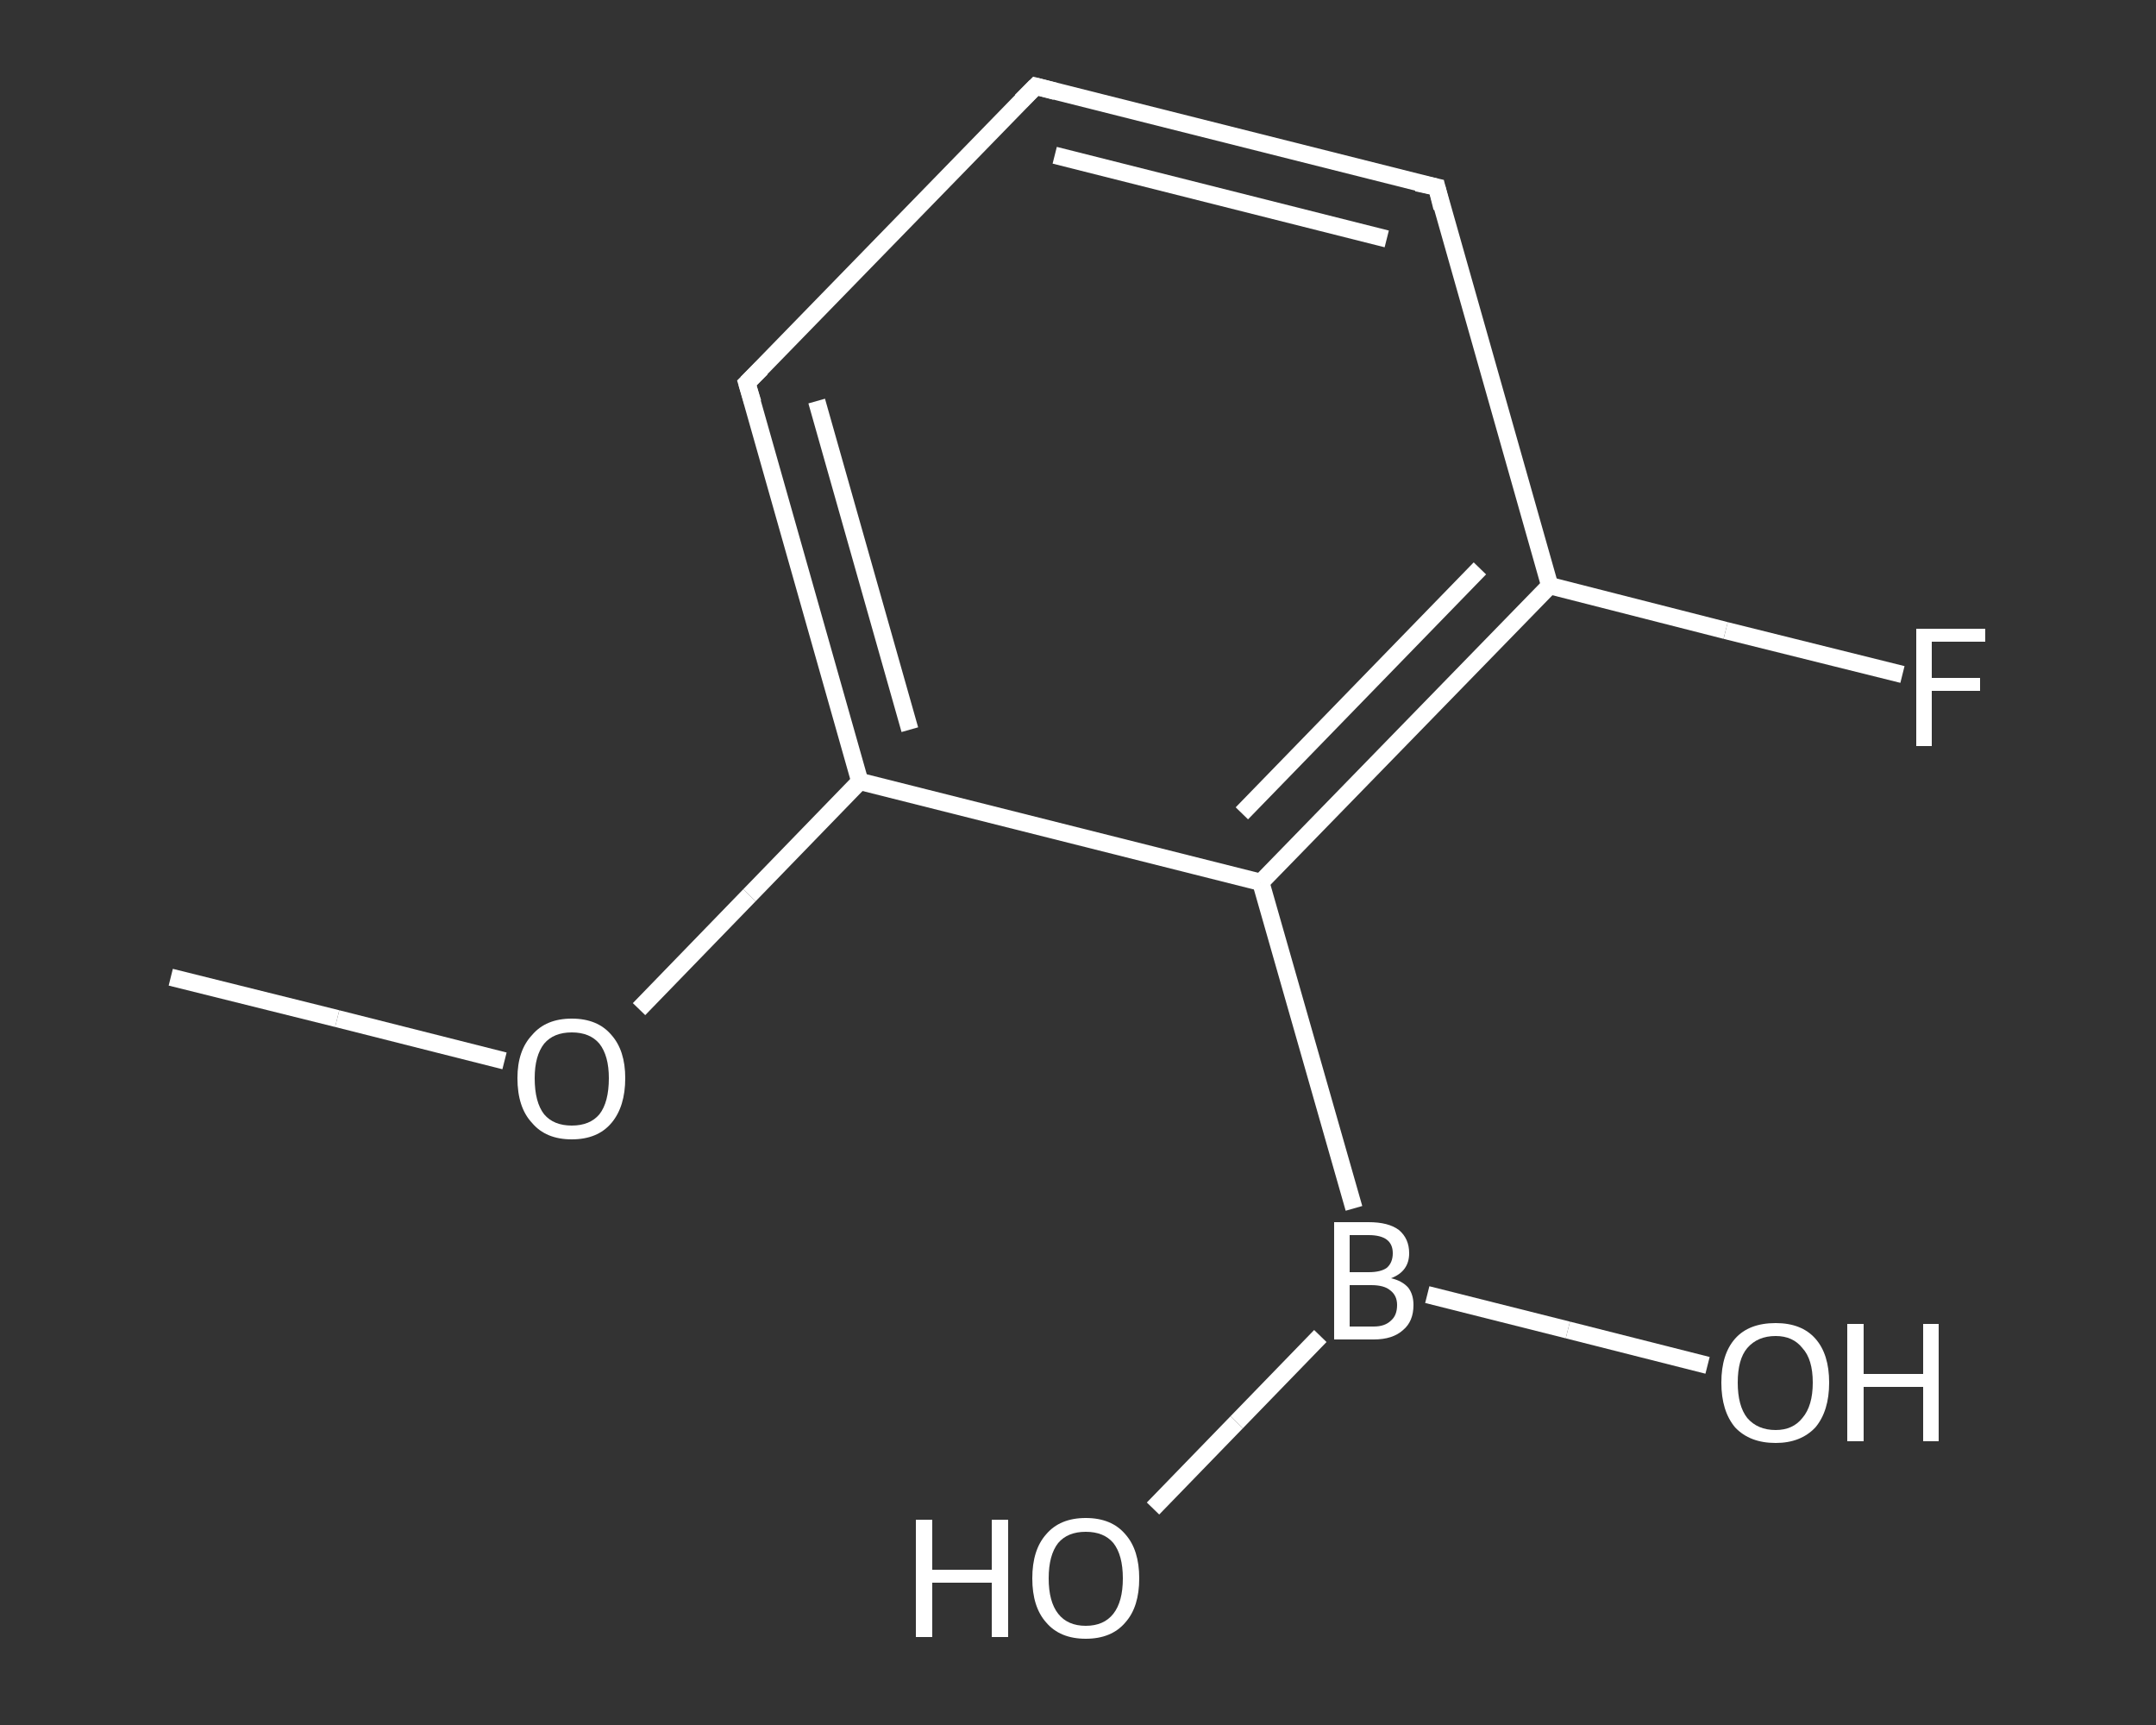 <?xml version='1.0' encoding='iso-8859-1'?>
<svg version='1.1' baseProfile='full'
              xmlns='http://www.w3.org/2000/svg'
                      xmlns:rdkit='http://www.rdkit.org/xml'
                      xmlns:xlink='http://www.w3.org/1999/xlink'
                  xml:space='preserve'
width='250px' height='200px' viewBox='0 0 250 200'>
<rect x="0" y="0" width="250" height="200" fill="#333333" stroke="none"/>
<!-- END OF HEADER -->
<rect style='opacity:1.0;fill:transparent;stroke:none' width='250.0' height='200.0' x='0.0' y='0.0'> </rect>
<path class='bond-0 atom-0 atom-1' d='M 19.8,113.3 L 39.1,118.1' style='fill:none;fill-rule:evenodd;stroke:#FFFFFF;stroke-width:2.0px;stroke-linecap:butt;stroke-linejoin:miter;stroke-opacity:1' />
<path class='bond-0 atom-0 atom-1' d='M 39.1,118.1 L 58.5,123.0' style='fill:none;fill-rule:evenodd;stroke:#FFFFFF;stroke-width:2.0px;stroke-linecap:butt;stroke-linejoin:miter;stroke-opacity:1' />
<path class='bond-1 atom-1 atom-2' d='M 74.1,117.0 L 86.9,103.8' style='fill:none;fill-rule:evenodd;stroke:#FFFFFF;stroke-width:2.0px;stroke-linecap:butt;stroke-linejoin:miter;stroke-opacity:1' />
<path class='bond-1 atom-1 atom-2' d='M 86.9,103.8 L 99.7,90.6' style='fill:none;fill-rule:evenodd;stroke:#FFFFFF;stroke-width:2.0px;stroke-linecap:butt;stroke-linejoin:miter;stroke-opacity:1' />
<path class='bond-2 atom-2 atom-3' d='M 99.7,90.6 L 86.6,44.4' style='fill:none;fill-rule:evenodd;stroke:#FFFFFF;stroke-width:2.0px;stroke-linecap:butt;stroke-linejoin:miter;stroke-opacity:1' />
<path class='bond-2 atom-2 atom-3' d='M 105.5,84.6 L 94.7,46.5' style='fill:none;fill-rule:evenodd;stroke:#FFFFFF;stroke-width:2.0px;stroke-linecap:butt;stroke-linejoin:miter;stroke-opacity:1' />
<path class='bond-3 atom-3 atom-4' d='M 86.6,44.4 L 120.1,10.0' style='fill:none;fill-rule:evenodd;stroke:#FFFFFF;stroke-width:2.0px;stroke-linecap:butt;stroke-linejoin:miter;stroke-opacity:1' />
<path class='bond-4 atom-4 atom-5' d='M 120.1,10.0 L 166.6,21.7' style='fill:none;fill-rule:evenodd;stroke:#FFFFFF;stroke-width:2.0px;stroke-linecap:butt;stroke-linejoin:miter;stroke-opacity:1' />
<path class='bond-4 atom-4 atom-5' d='M 122.3,18.0 L 160.8,27.7' style='fill:none;fill-rule:evenodd;stroke:#FFFFFF;stroke-width:2.0px;stroke-linecap:butt;stroke-linejoin:miter;stroke-opacity:1' />
<path class='bond-5 atom-5 atom-6' d='M 166.6,21.7 L 179.7,67.9' style='fill:none;fill-rule:evenodd;stroke:#FFFFFF;stroke-width:2.0px;stroke-linecap:butt;stroke-linejoin:miter;stroke-opacity:1' />
<path class='bond-6 atom-6 atom-7' d='M 179.7,67.9 L 200.1,73.1' style='fill:none;fill-rule:evenodd;stroke:#FFFFFF;stroke-width:2.0px;stroke-linecap:butt;stroke-linejoin:miter;stroke-opacity:1' />
<path class='bond-6 atom-6 atom-7' d='M 200.1,73.1 L 220.6,78.2' style='fill:none;fill-rule:evenodd;stroke:#FFFFFF;stroke-width:2.0px;stroke-linecap:butt;stroke-linejoin:miter;stroke-opacity:1' />
<path class='bond-7 atom-6 atom-8' d='M 179.7,67.9 L 146.2,102.3' style='fill:none;fill-rule:evenodd;stroke:#FFFFFF;stroke-width:2.0px;stroke-linecap:butt;stroke-linejoin:miter;stroke-opacity:1' />
<path class='bond-7 atom-6 atom-8' d='M 171.6,65.9 L 144.0,94.3' style='fill:none;fill-rule:evenodd;stroke:#FFFFFF;stroke-width:2.0px;stroke-linecap:butt;stroke-linejoin:miter;stroke-opacity:1' />
<path class='bond-8 atom-8 atom-9' d='M 146.2,102.3 L 157.0,140.1' style='fill:none;fill-rule:evenodd;stroke:#FFFFFF;stroke-width:2.0px;stroke-linecap:butt;stroke-linejoin:miter;stroke-opacity:1' />
<path class='bond-9 atom-9 atom-10' d='M 153.1,154.9 L 143.4,164.9' style='fill:none;fill-rule:evenodd;stroke:#FFFFFF;stroke-width:2.0px;stroke-linecap:butt;stroke-linejoin:miter;stroke-opacity:1' />
<path class='bond-9 atom-9 atom-10' d='M 143.4,164.9 L 133.7,174.9' style='fill:none;fill-rule:evenodd;stroke:#FFFFFF;stroke-width:2.0px;stroke-linecap:butt;stroke-linejoin:miter;stroke-opacity:1' />
<path class='bond-10 atom-9 atom-11' d='M 165.5,150.1 L 181.8,154.2' style='fill:none;fill-rule:evenodd;stroke:#FFFFFF;stroke-width:2.0px;stroke-linecap:butt;stroke-linejoin:miter;stroke-opacity:1' />
<path class='bond-10 atom-9 atom-11' d='M 181.8,154.2 L 198.0,158.3' style='fill:none;fill-rule:evenodd;stroke:#FFFFFF;stroke-width:2.0px;stroke-linecap:butt;stroke-linejoin:miter;stroke-opacity:1' />
<path class='bond-11 atom-8 atom-2' d='M 146.2,102.3 L 99.7,90.6' style='fill:none;fill-rule:evenodd;stroke:#FFFFFF;stroke-width:2.0px;stroke-linecap:butt;stroke-linejoin:miter;stroke-opacity:1' />
<path d='M 87.3,46.7 L 86.6,44.4 L 88.3,42.7' style='fill:none;stroke:#FFFFFF;stroke-width:2.0px;stroke-linecap:butt;stroke-linejoin:miter;stroke-opacity:1;' />
<path d='M 118.4,11.7 L 120.1,10.0 L 122.4,10.6' style='fill:none;stroke:#FFFFFF;stroke-width:2.0px;stroke-linecap:butt;stroke-linejoin:miter;stroke-opacity:1;' />
<path d='M 164.3,21.2 L 166.6,21.7 L 167.2,24.1' style='fill:none;stroke:#FFFFFF;stroke-width:2.0px;stroke-linecap:butt;stroke-linejoin:miter;stroke-opacity:1;' />
<path class='atom-1' d='M 60.0 125.0
Q 60.0 121.8, 61.7 120.0
Q 63.3 118.1, 66.3 118.1
Q 69.3 118.1, 70.9 120.0
Q 72.5 121.8, 72.5 125.0
Q 72.5 128.3, 70.9 130.2
Q 69.3 132.1, 66.3 132.1
Q 63.3 132.1, 61.7 130.2
Q 60.0 128.4, 60.0 125.0
M 66.3 130.5
Q 68.4 130.5, 69.5 129.2
Q 70.6 127.8, 70.6 125.0
Q 70.6 122.4, 69.5 121.0
Q 68.4 119.7, 66.3 119.7
Q 64.2 119.7, 63.1 121.0
Q 62.0 122.4, 62.0 125.0
Q 62.0 127.8, 63.1 129.2
Q 64.2 130.5, 66.3 130.5
' fill='#FFFFFF'/>
<path class='atom-7' d='M 222.2 72.9
L 230.2 72.9
L 230.2 74.4
L 224.0 74.4
L 224.0 78.6
L 229.6 78.6
L 229.6 80.1
L 224.0 80.1
L 224.0 86.5
L 222.2 86.5
L 222.2 72.9
' fill='#FFFFFF'/>
<path class='atom-9' d='M 161.3 148.2
Q 162.6 148.5, 163.3 149.3
Q 163.9 150.1, 163.9 151.3
Q 163.9 153.2, 162.7 154.2
Q 161.5 155.3, 159.3 155.3
L 154.7 155.3
L 154.7 141.7
L 158.7 141.7
Q 161.0 141.7, 162.2 142.6
Q 163.4 143.6, 163.4 145.3
Q 163.4 147.4, 161.3 148.2
M 156.5 143.2
L 156.5 147.5
L 158.7 147.5
Q 160.1 147.5, 160.8 147.0
Q 161.5 146.4, 161.5 145.3
Q 161.5 143.2, 158.7 143.2
L 156.5 143.2
M 159.3 153.8
Q 160.6 153.8, 161.3 153.1
Q 162.0 152.5, 162.0 151.3
Q 162.0 150.2, 161.2 149.6
Q 160.5 149.0, 159.0 149.0
L 156.5 149.0
L 156.5 153.8
L 159.3 153.8
' fill='#FFFFFF'/>
<path class='atom-10' d='M 106.2 176.2
L 108.1 176.2
L 108.1 182.0
L 115.0 182.0
L 115.0 176.2
L 116.9 176.2
L 116.9 189.8
L 115.0 189.8
L 115.0 183.5
L 108.1 183.5
L 108.1 189.8
L 106.2 189.8
L 106.2 176.2
' fill='#FFFFFF'/>
<path class='atom-10' d='M 119.7 183.0
Q 119.7 179.7, 121.3 177.9
Q 122.9 176.0, 125.9 176.0
Q 128.9 176.0, 130.5 177.9
Q 132.1 179.7, 132.1 183.0
Q 132.1 186.3, 130.5 188.1
Q 128.9 190.0, 125.9 190.0
Q 122.9 190.0, 121.3 188.1
Q 119.7 186.3, 119.7 183.0
M 125.9 188.5
Q 128.0 188.5, 129.1 187.1
Q 130.2 185.7, 130.2 183.0
Q 130.2 180.3, 129.1 178.9
Q 128.0 177.6, 125.9 177.6
Q 123.8 177.6, 122.7 178.9
Q 121.6 180.3, 121.6 183.0
Q 121.6 185.7, 122.7 187.1
Q 123.8 188.5, 125.9 188.5
' fill='#FFFFFF'/>
<path class='atom-11' d='M 199.6 160.3
Q 199.6 157.0, 201.2 155.2
Q 202.8 153.4, 205.9 153.4
Q 208.9 153.4, 210.5 155.2
Q 212.1 157.0, 212.1 160.3
Q 212.1 163.6, 210.5 165.5
Q 208.8 167.3, 205.9 167.3
Q 202.9 167.3, 201.2 165.5
Q 199.6 163.6, 199.6 160.3
M 205.9 165.8
Q 207.9 165.8, 209.0 164.4
Q 210.2 163.0, 210.2 160.3
Q 210.2 157.6, 209.0 156.3
Q 207.9 154.9, 205.9 154.9
Q 203.8 154.9, 202.6 156.3
Q 201.5 157.6, 201.5 160.3
Q 201.5 163.0, 202.6 164.4
Q 203.8 165.8, 205.9 165.8
' fill='#FFFFFF'/>
<path class='atom-11' d='M 214.2 153.5
L 216.1 153.5
L 216.1 159.3
L 223.0 159.3
L 223.0 153.5
L 224.8 153.5
L 224.8 167.1
L 223.0 167.1
L 223.0 160.8
L 216.1 160.8
L 216.1 167.1
L 214.2 167.1
L 214.2 153.5
' fill='#FFFFFF'/>
</svg>
